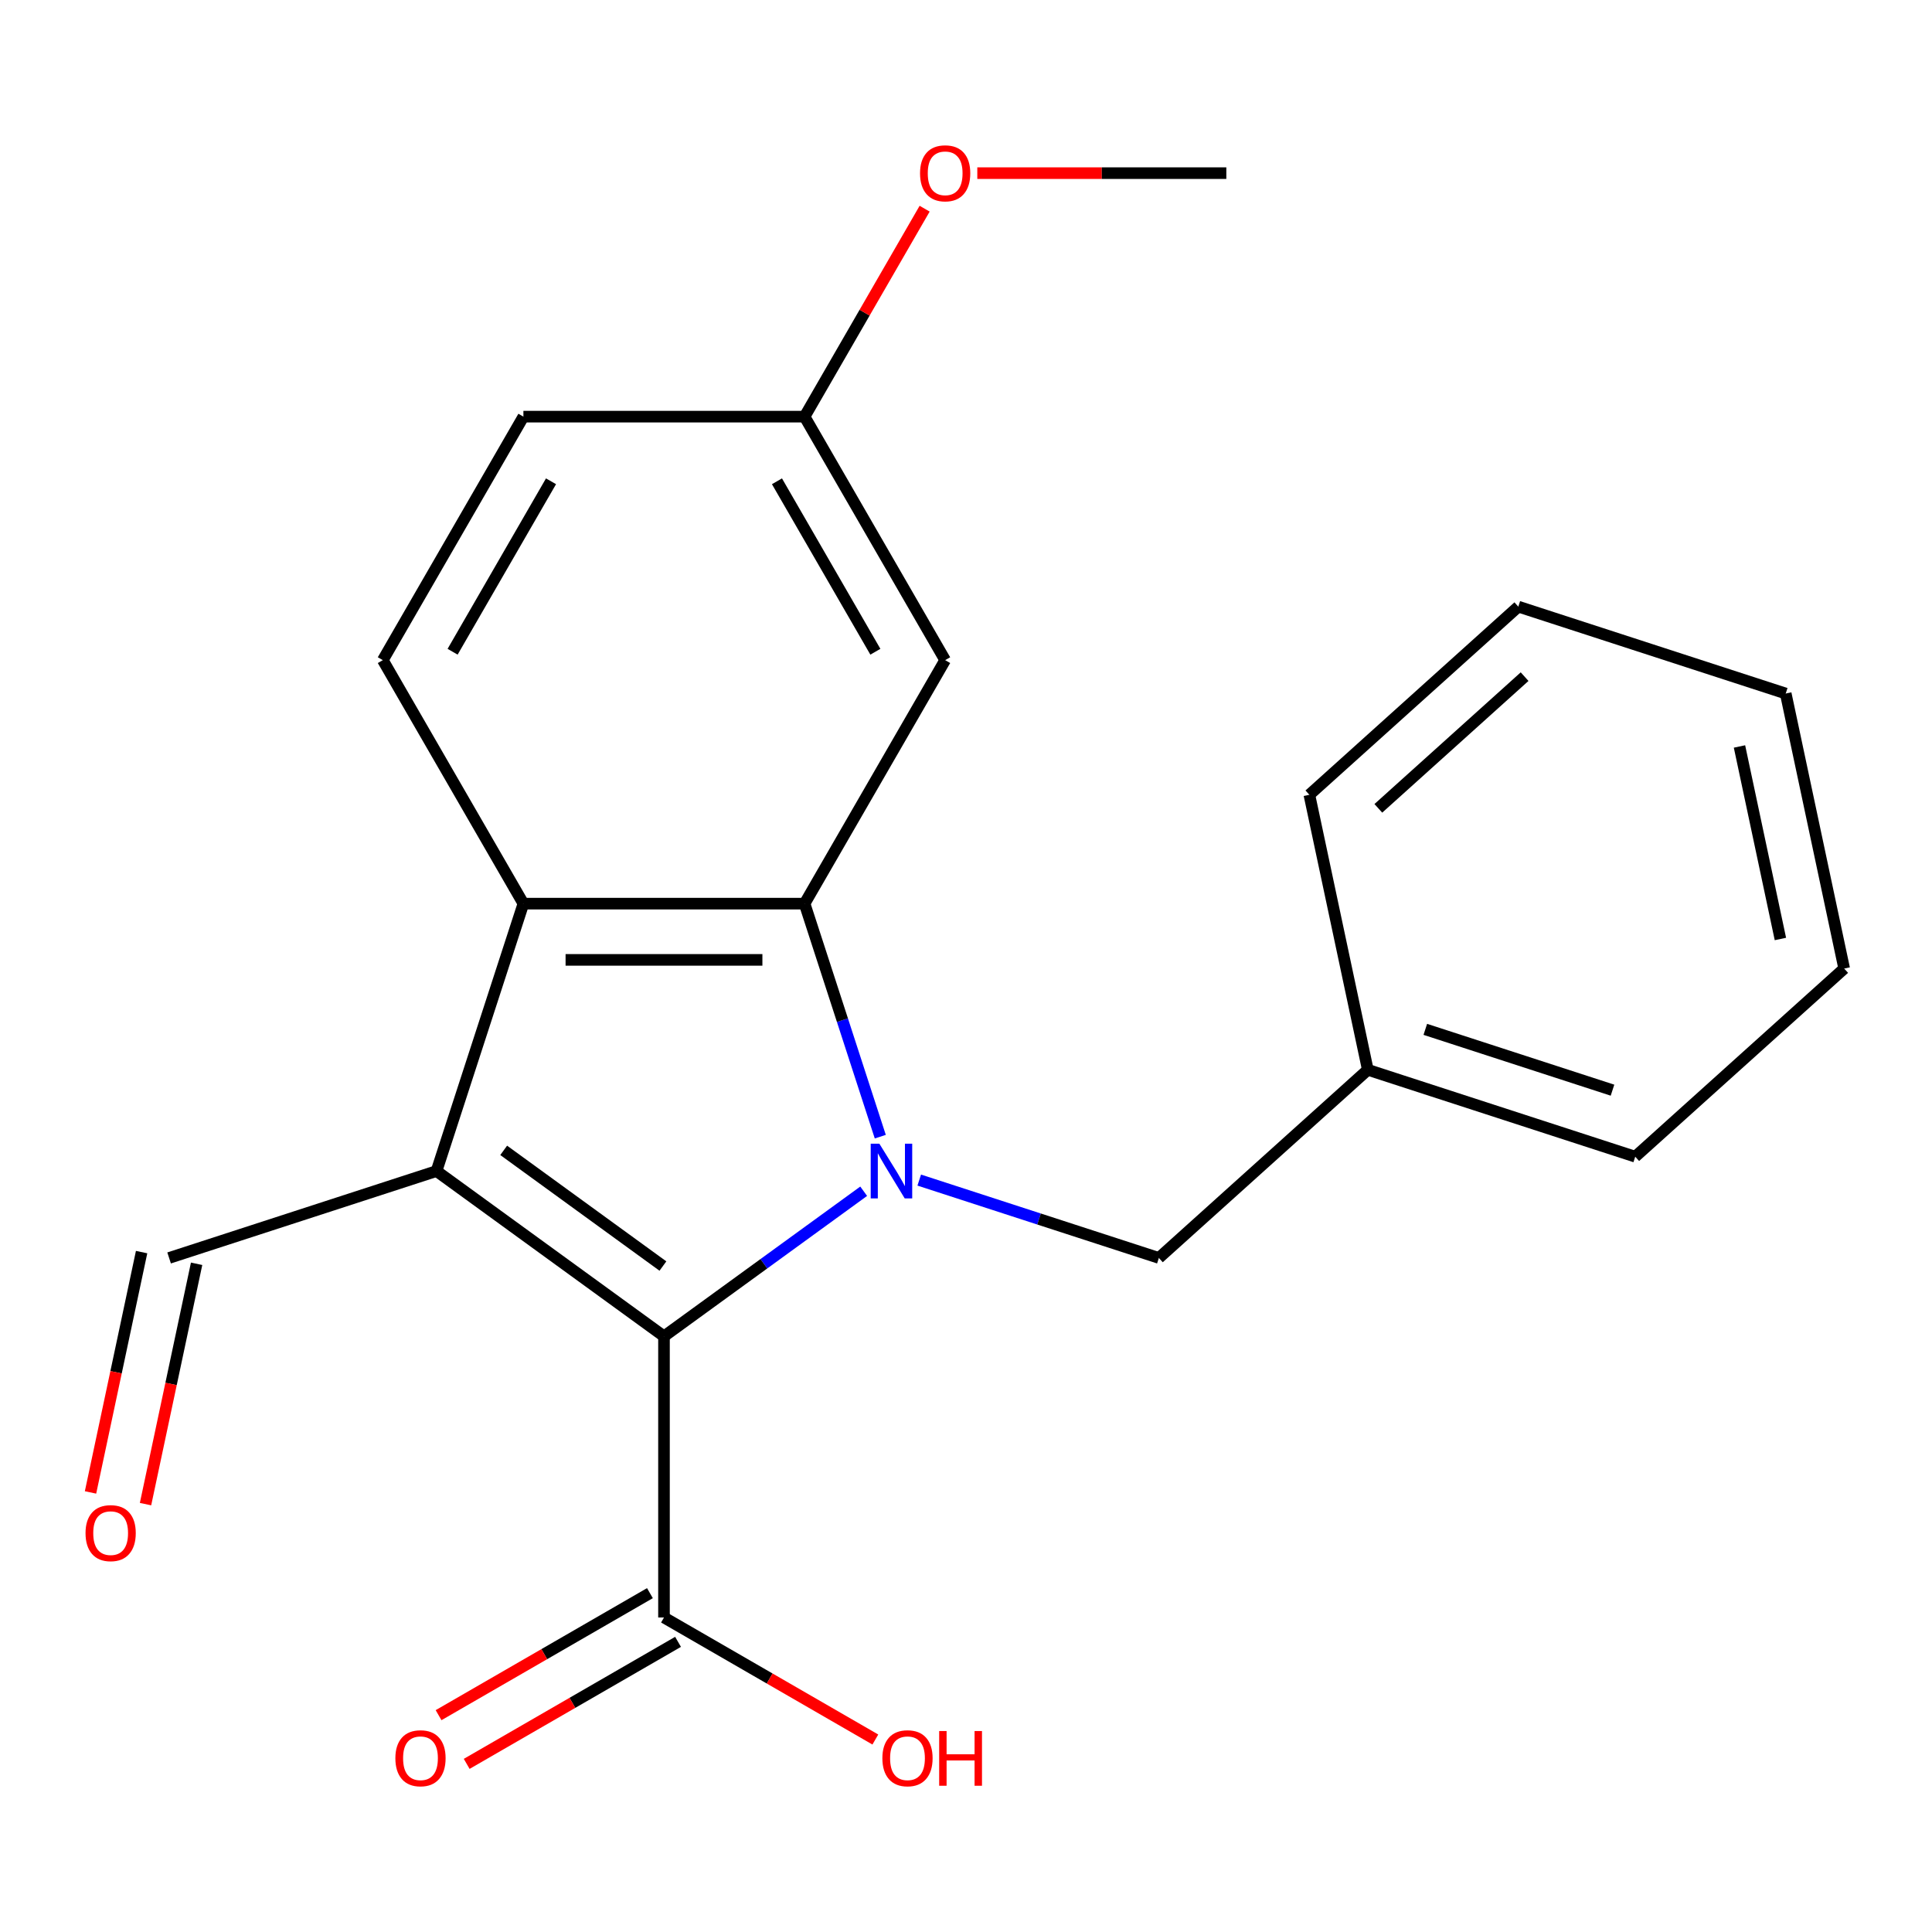 <?xml version='1.0' encoding='iso-8859-1'?>
<svg version='1.1' baseProfile='full'
              xmlns='http://www.w3.org/2000/svg'
                      xmlns:rdkit='http://www.rdkit.org/xml'
                      xmlns:xlink='http://www.w3.org/1999/xlink'
                  xml:space='preserve'
width='1000px' height='1000px' viewBox='0 0 1000 1000'>
<!-- END OF HEADER -->
<rect style='opacity:1.0;fill:#FFFFFF;stroke:none' width='1000' height='1000' x='0' y='0'> </rect>
<path class='bond-1' d='M 447.04,616.584 L 395.36,654.132' style='fill:none;fill-rule:evenodd;stroke:#0000FF;stroke-width:6px;stroke-linecap:butt;stroke-linejoin:miter;stroke-opacity:1' />
<path class='bond-1' d='M 395.36,654.132 L 343.679,691.68' style='fill:none;fill-rule:evenodd;stroke:#000000;stroke-width:6px;stroke-linecap:butt;stroke-linejoin:miter;stroke-opacity:1' />
<path class='bond-2' d='M 455.635,588.339 L 436.041,528.033' style='fill:none;fill-rule:evenodd;stroke:#0000FF;stroke-width:6px;stroke-linecap:butt;stroke-linejoin:miter;stroke-opacity:1' />
<path class='bond-2' d='M 436.041,528.033 L 416.446,467.727' style='fill:none;fill-rule:evenodd;stroke:#000000;stroke-width:6px;stroke-linecap:butt;stroke-linejoin:miter;stroke-opacity:1' />
<path class='bond-6' d='M 475.797,610.81 L 537.813,630.96' style='fill:none;fill-rule:evenodd;stroke:#0000FF;stroke-width:6px;stroke-linecap:butt;stroke-linejoin:miter;stroke-opacity:1' />
<path class='bond-6' d='M 537.813,630.96 L 599.829,651.11' style='fill:none;fill-rule:evenodd;stroke:#000000;stroke-width:6px;stroke-linecap:butt;stroke-linejoin:miter;stroke-opacity:1' />
<path class='bond-0' d='M 225.94,606.138 L 343.679,691.68' style='fill:none;fill-rule:evenodd;stroke:#000000;stroke-width:6px;stroke-linecap:butt;stroke-linejoin:miter;stroke-opacity:1' />
<path class='bond-0' d='M 260.709,595.421 L 343.127,655.301' style='fill:none;fill-rule:evenodd;stroke:#000000;stroke-width:6px;stroke-linecap:butt;stroke-linejoin:miter;stroke-opacity:1' />
<path class='bond-8' d='M 225.94,606.138 L 87.529,651.11' style='fill:none;fill-rule:evenodd;stroke:#000000;stroke-width:6px;stroke-linecap:butt;stroke-linejoin:miter;stroke-opacity:1' />
<path class='bond-22' d='M 225.94,606.138 L 270.912,467.727' style='fill:none;fill-rule:evenodd;stroke:#000000;stroke-width:6px;stroke-linecap:butt;stroke-linejoin:miter;stroke-opacity:1' />
<path class='bond-4' d='M 343.679,691.68 L 343.679,837.214' style='fill:none;fill-rule:evenodd;stroke:#000000;stroke-width:6px;stroke-linecap:butt;stroke-linejoin:miter;stroke-opacity:1' />
<path class='bond-3' d='M 416.446,467.727 L 270.912,467.727' style='fill:none;fill-rule:evenodd;stroke:#000000;stroke-width:6px;stroke-linecap:butt;stroke-linejoin:miter;stroke-opacity:1' />
<path class='bond-3' d='M 394.616,496.834 L 292.742,496.834' style='fill:none;fill-rule:evenodd;stroke:#000000;stroke-width:6px;stroke-linecap:butt;stroke-linejoin:miter;stroke-opacity:1' />
<path class='bond-5' d='M 416.446,467.727 L 489.213,341.691' style='fill:none;fill-rule:evenodd;stroke:#000000;stroke-width:6px;stroke-linecap:butt;stroke-linejoin:miter;stroke-opacity:1' />
<path class='bond-7' d='M 270.912,467.727 L 198.145,341.691' style='fill:none;fill-rule:evenodd;stroke:#000000;stroke-width:6px;stroke-linecap:butt;stroke-linejoin:miter;stroke-opacity:1' />
<path class='bond-9' d='M 336.402,824.611 L 281.704,856.191' style='fill:none;fill-rule:evenodd;stroke:#000000;stroke-width:6px;stroke-linecap:butt;stroke-linejoin:miter;stroke-opacity:1' />
<path class='bond-9' d='M 281.704,856.191 L 227.005,887.771' style='fill:none;fill-rule:evenodd;stroke:#FF0000;stroke-width:6px;stroke-linecap:butt;stroke-linejoin:miter;stroke-opacity:1' />
<path class='bond-9' d='M 350.956,849.818 L 296.257,881.398' style='fill:none;fill-rule:evenodd;stroke:#000000;stroke-width:6px;stroke-linecap:butt;stroke-linejoin:miter;stroke-opacity:1' />
<path class='bond-9' d='M 296.257,881.398 L 241.558,912.978' style='fill:none;fill-rule:evenodd;stroke:#FF0000;stroke-width:6px;stroke-linecap:butt;stroke-linejoin:miter;stroke-opacity:1' />
<path class='bond-12' d='M 343.679,837.214 L 398.378,868.795' style='fill:none;fill-rule:evenodd;stroke:#000000;stroke-width:6px;stroke-linecap:butt;stroke-linejoin:miter;stroke-opacity:1' />
<path class='bond-12' d='M 398.378,868.795 L 453.077,900.375' style='fill:none;fill-rule:evenodd;stroke:#FF0000;stroke-width:6px;stroke-linecap:butt;stroke-linejoin:miter;stroke-opacity:1' />
<path class='bond-11' d='M 489.213,341.691 L 416.446,215.655' style='fill:none;fill-rule:evenodd;stroke:#000000;stroke-width:6px;stroke-linecap:butt;stroke-linejoin:miter;stroke-opacity:1' />
<path class='bond-11' d='M 453.091,337.339 L 402.154,249.114' style='fill:none;fill-rule:evenodd;stroke:#000000;stroke-width:6px;stroke-linecap:butt;stroke-linejoin:miter;stroke-opacity:1' />
<path class='bond-14' d='M 599.829,651.11 L 707.982,553.729' style='fill:none;fill-rule:evenodd;stroke:#000000;stroke-width:6px;stroke-linecap:butt;stroke-linejoin:miter;stroke-opacity:1' />
<path class='bond-23' d='M 198.145,341.691 L 270.912,215.655' style='fill:none;fill-rule:evenodd;stroke:#000000;stroke-width:6px;stroke-linecap:butt;stroke-linejoin:miter;stroke-opacity:1' />
<path class='bond-23' d='M 234.268,337.339 L 285.204,249.114' style='fill:none;fill-rule:evenodd;stroke:#000000;stroke-width:6px;stroke-linecap:butt;stroke-linejoin:miter;stroke-opacity:1' />
<path class='bond-10' d='M 73.294,648.084 L 60.073,710.282' style='fill:none;fill-rule:evenodd;stroke:#000000;stroke-width:6px;stroke-linecap:butt;stroke-linejoin:miter;stroke-opacity:1' />
<path class='bond-10' d='M 60.073,710.282 L 46.853,772.48' style='fill:none;fill-rule:evenodd;stroke:#FF0000;stroke-width:6px;stroke-linecap:butt;stroke-linejoin:miter;stroke-opacity:1' />
<path class='bond-10' d='M 101.764,654.136 L 88.544,716.334' style='fill:none;fill-rule:evenodd;stroke:#000000;stroke-width:6px;stroke-linecap:butt;stroke-linejoin:miter;stroke-opacity:1' />
<path class='bond-10' d='M 88.544,716.334 L 75.323,778.531' style='fill:none;fill-rule:evenodd;stroke:#FF0000;stroke-width:6px;stroke-linecap:butt;stroke-linejoin:miter;stroke-opacity:1' />
<path class='bond-13' d='M 416.446,215.655 L 270.912,215.655' style='fill:none;fill-rule:evenodd;stroke:#000000;stroke-width:6px;stroke-linecap:butt;stroke-linejoin:miter;stroke-opacity:1' />
<path class='bond-15' d='M 416.446,215.655 L 447.518,161.836' style='fill:none;fill-rule:evenodd;stroke:#000000;stroke-width:6px;stroke-linecap:butt;stroke-linejoin:miter;stroke-opacity:1' />
<path class='bond-15' d='M 447.518,161.836 L 478.591,108.017' style='fill:none;fill-rule:evenodd;stroke:#FF0000;stroke-width:6px;stroke-linecap:butt;stroke-linejoin:miter;stroke-opacity:1' />
<path class='bond-16' d='M 707.982,553.729 L 846.393,598.701' style='fill:none;fill-rule:evenodd;stroke:#000000;stroke-width:6px;stroke-linecap:butt;stroke-linejoin:miter;stroke-opacity:1' />
<path class='bond-16' d='M 737.738,532.793 L 834.626,564.273' style='fill:none;fill-rule:evenodd;stroke:#000000;stroke-width:6px;stroke-linecap:butt;stroke-linejoin:miter;stroke-opacity:1' />
<path class='bond-17' d='M 707.982,553.729 L 677.724,411.376' style='fill:none;fill-rule:evenodd;stroke:#000000;stroke-width:6px;stroke-linecap:butt;stroke-linejoin:miter;stroke-opacity:1' />
<path class='bond-18' d='M 505.851,89.619 L 570.299,89.619' style='fill:none;fill-rule:evenodd;stroke:#FF0000;stroke-width:6px;stroke-linecap:butt;stroke-linejoin:miter;stroke-opacity:1' />
<path class='bond-18' d='M 570.299,89.619 L 634.747,89.619' style='fill:none;fill-rule:evenodd;stroke:#000000;stroke-width:6px;stroke-linecap:butt;stroke-linejoin:miter;stroke-opacity:1' />
<path class='bond-20' d='M 846.393,598.701 L 954.545,501.32' style='fill:none;fill-rule:evenodd;stroke:#000000;stroke-width:6px;stroke-linecap:butt;stroke-linejoin:miter;stroke-opacity:1' />
<path class='bond-19' d='M 677.724,411.376 L 785.876,313.994' style='fill:none;fill-rule:evenodd;stroke:#000000;stroke-width:6px;stroke-linecap:butt;stroke-linejoin:miter;stroke-opacity:1' />
<path class='bond-19' d='M 713.423,418.399 L 789.13,350.232' style='fill:none;fill-rule:evenodd;stroke:#000000;stroke-width:6px;stroke-linecap:butt;stroke-linejoin:miter;stroke-opacity:1' />
<path class='bond-21' d='M 785.876,313.994 L 924.287,358.967' style='fill:none;fill-rule:evenodd;stroke:#000000;stroke-width:6px;stroke-linecap:butt;stroke-linejoin:miter;stroke-opacity:1' />
<path class='bond-24' d='M 954.545,501.32 L 924.287,358.967' style='fill:none;fill-rule:evenodd;stroke:#000000;stroke-width:6px;stroke-linecap:butt;stroke-linejoin:miter;stroke-opacity:1' />
<path class='bond-24' d='M 921.536,486.019 L 900.355,386.371' style='fill:none;fill-rule:evenodd;stroke:#000000;stroke-width:6px;stroke-linecap:butt;stroke-linejoin:miter;stroke-opacity:1' />
<path  class='atom-0' d='M 455.158 591.978
L 464.438 606.978
Q 465.358 608.458, 466.838 611.138
Q 468.318 613.818, 468.398 613.978
L 468.398 591.978
L 472.158 591.978
L 472.158 620.298
L 468.278 620.298
L 458.318 603.898
Q 457.158 601.978, 455.918 599.778
Q 454.718 597.578, 454.358 596.898
L 454.358 620.298
L 450.678 620.298
L 450.678 591.978
L 455.158 591.978
' fill='#0000FF'/>
<path  class='atom-10' d='M 204.643 910.061
Q 204.643 903.261, 208.003 899.461
Q 211.363 895.661, 217.643 895.661
Q 223.923 895.661, 227.283 899.461
Q 230.643 903.261, 230.643 910.061
Q 230.643 916.941, 227.243 920.861
Q 223.843 924.741, 217.643 924.741
Q 211.403 924.741, 208.003 920.861
Q 204.643 916.981, 204.643 910.061
M 217.643 921.541
Q 221.963 921.541, 224.283 918.661
Q 226.643 915.741, 226.643 910.061
Q 226.643 904.501, 224.283 901.701
Q 221.963 898.861, 217.643 898.861
Q 213.323 898.861, 210.963 901.661
Q 208.643 904.461, 208.643 910.061
Q 208.643 915.781, 210.963 918.661
Q 213.323 921.541, 217.643 921.541
' fill='#FF0000'/>
<path  class='atom-11' d='M 44.271 793.544
Q 44.271 786.744, 47.631 782.944
Q 50.991 779.144, 57.271 779.144
Q 63.551 779.144, 66.911 782.944
Q 70.271 786.744, 70.271 793.544
Q 70.271 800.424, 66.871 804.344
Q 63.471 808.224, 57.271 808.224
Q 51.031 808.224, 47.631 804.344
Q 44.271 800.464, 44.271 793.544
M 57.271 805.024
Q 61.591 805.024, 63.911 802.144
Q 66.271 799.224, 66.271 793.544
Q 66.271 787.984, 63.911 785.184
Q 61.591 782.344, 57.271 782.344
Q 52.951 782.344, 50.591 785.144
Q 48.271 787.944, 48.271 793.544
Q 48.271 799.264, 50.591 802.144
Q 52.951 805.024, 57.271 805.024
' fill='#FF0000'/>
<path  class='atom-13' d='M 456.715 910.061
Q 456.715 903.261, 460.075 899.461
Q 463.435 895.661, 469.715 895.661
Q 475.995 895.661, 479.355 899.461
Q 482.715 903.261, 482.715 910.061
Q 482.715 916.941, 479.315 920.861
Q 475.915 924.741, 469.715 924.741
Q 463.475 924.741, 460.075 920.861
Q 456.715 916.981, 456.715 910.061
M 469.715 921.541
Q 474.035 921.541, 476.355 918.661
Q 478.715 915.741, 478.715 910.061
Q 478.715 904.501, 476.355 901.701
Q 474.035 898.861, 469.715 898.861
Q 465.395 898.861, 463.035 901.661
Q 460.715 904.461, 460.715 910.061
Q 460.715 915.781, 463.035 918.661
Q 465.395 921.541, 469.715 921.541
' fill='#FF0000'/>
<path  class='atom-13' d='M 486.115 895.981
L 489.955 895.981
L 489.955 908.021
L 504.435 908.021
L 504.435 895.981
L 508.275 895.981
L 508.275 924.301
L 504.435 924.301
L 504.435 911.221
L 489.955 911.221
L 489.955 924.301
L 486.115 924.301
L 486.115 895.981
' fill='#FF0000'/>
<path  class='atom-16' d='M 476.213 89.699
Q 476.213 82.899, 479.573 79.099
Q 482.933 75.299, 489.213 75.299
Q 495.493 75.299, 498.853 79.099
Q 502.213 82.899, 502.213 89.699
Q 502.213 96.579, 498.813 100.499
Q 495.413 104.379, 489.213 104.379
Q 482.973 104.379, 479.573 100.499
Q 476.213 96.619, 476.213 89.699
M 489.213 101.179
Q 493.533 101.179, 495.853 98.299
Q 498.213 95.379, 498.213 89.699
Q 498.213 84.139, 495.853 81.339
Q 493.533 78.499, 489.213 78.499
Q 484.893 78.499, 482.533 81.299
Q 480.213 84.099, 480.213 89.699
Q 480.213 95.419, 482.533 98.299
Q 484.893 101.179, 489.213 101.179
' fill='#FF0000'/>
</svg>
